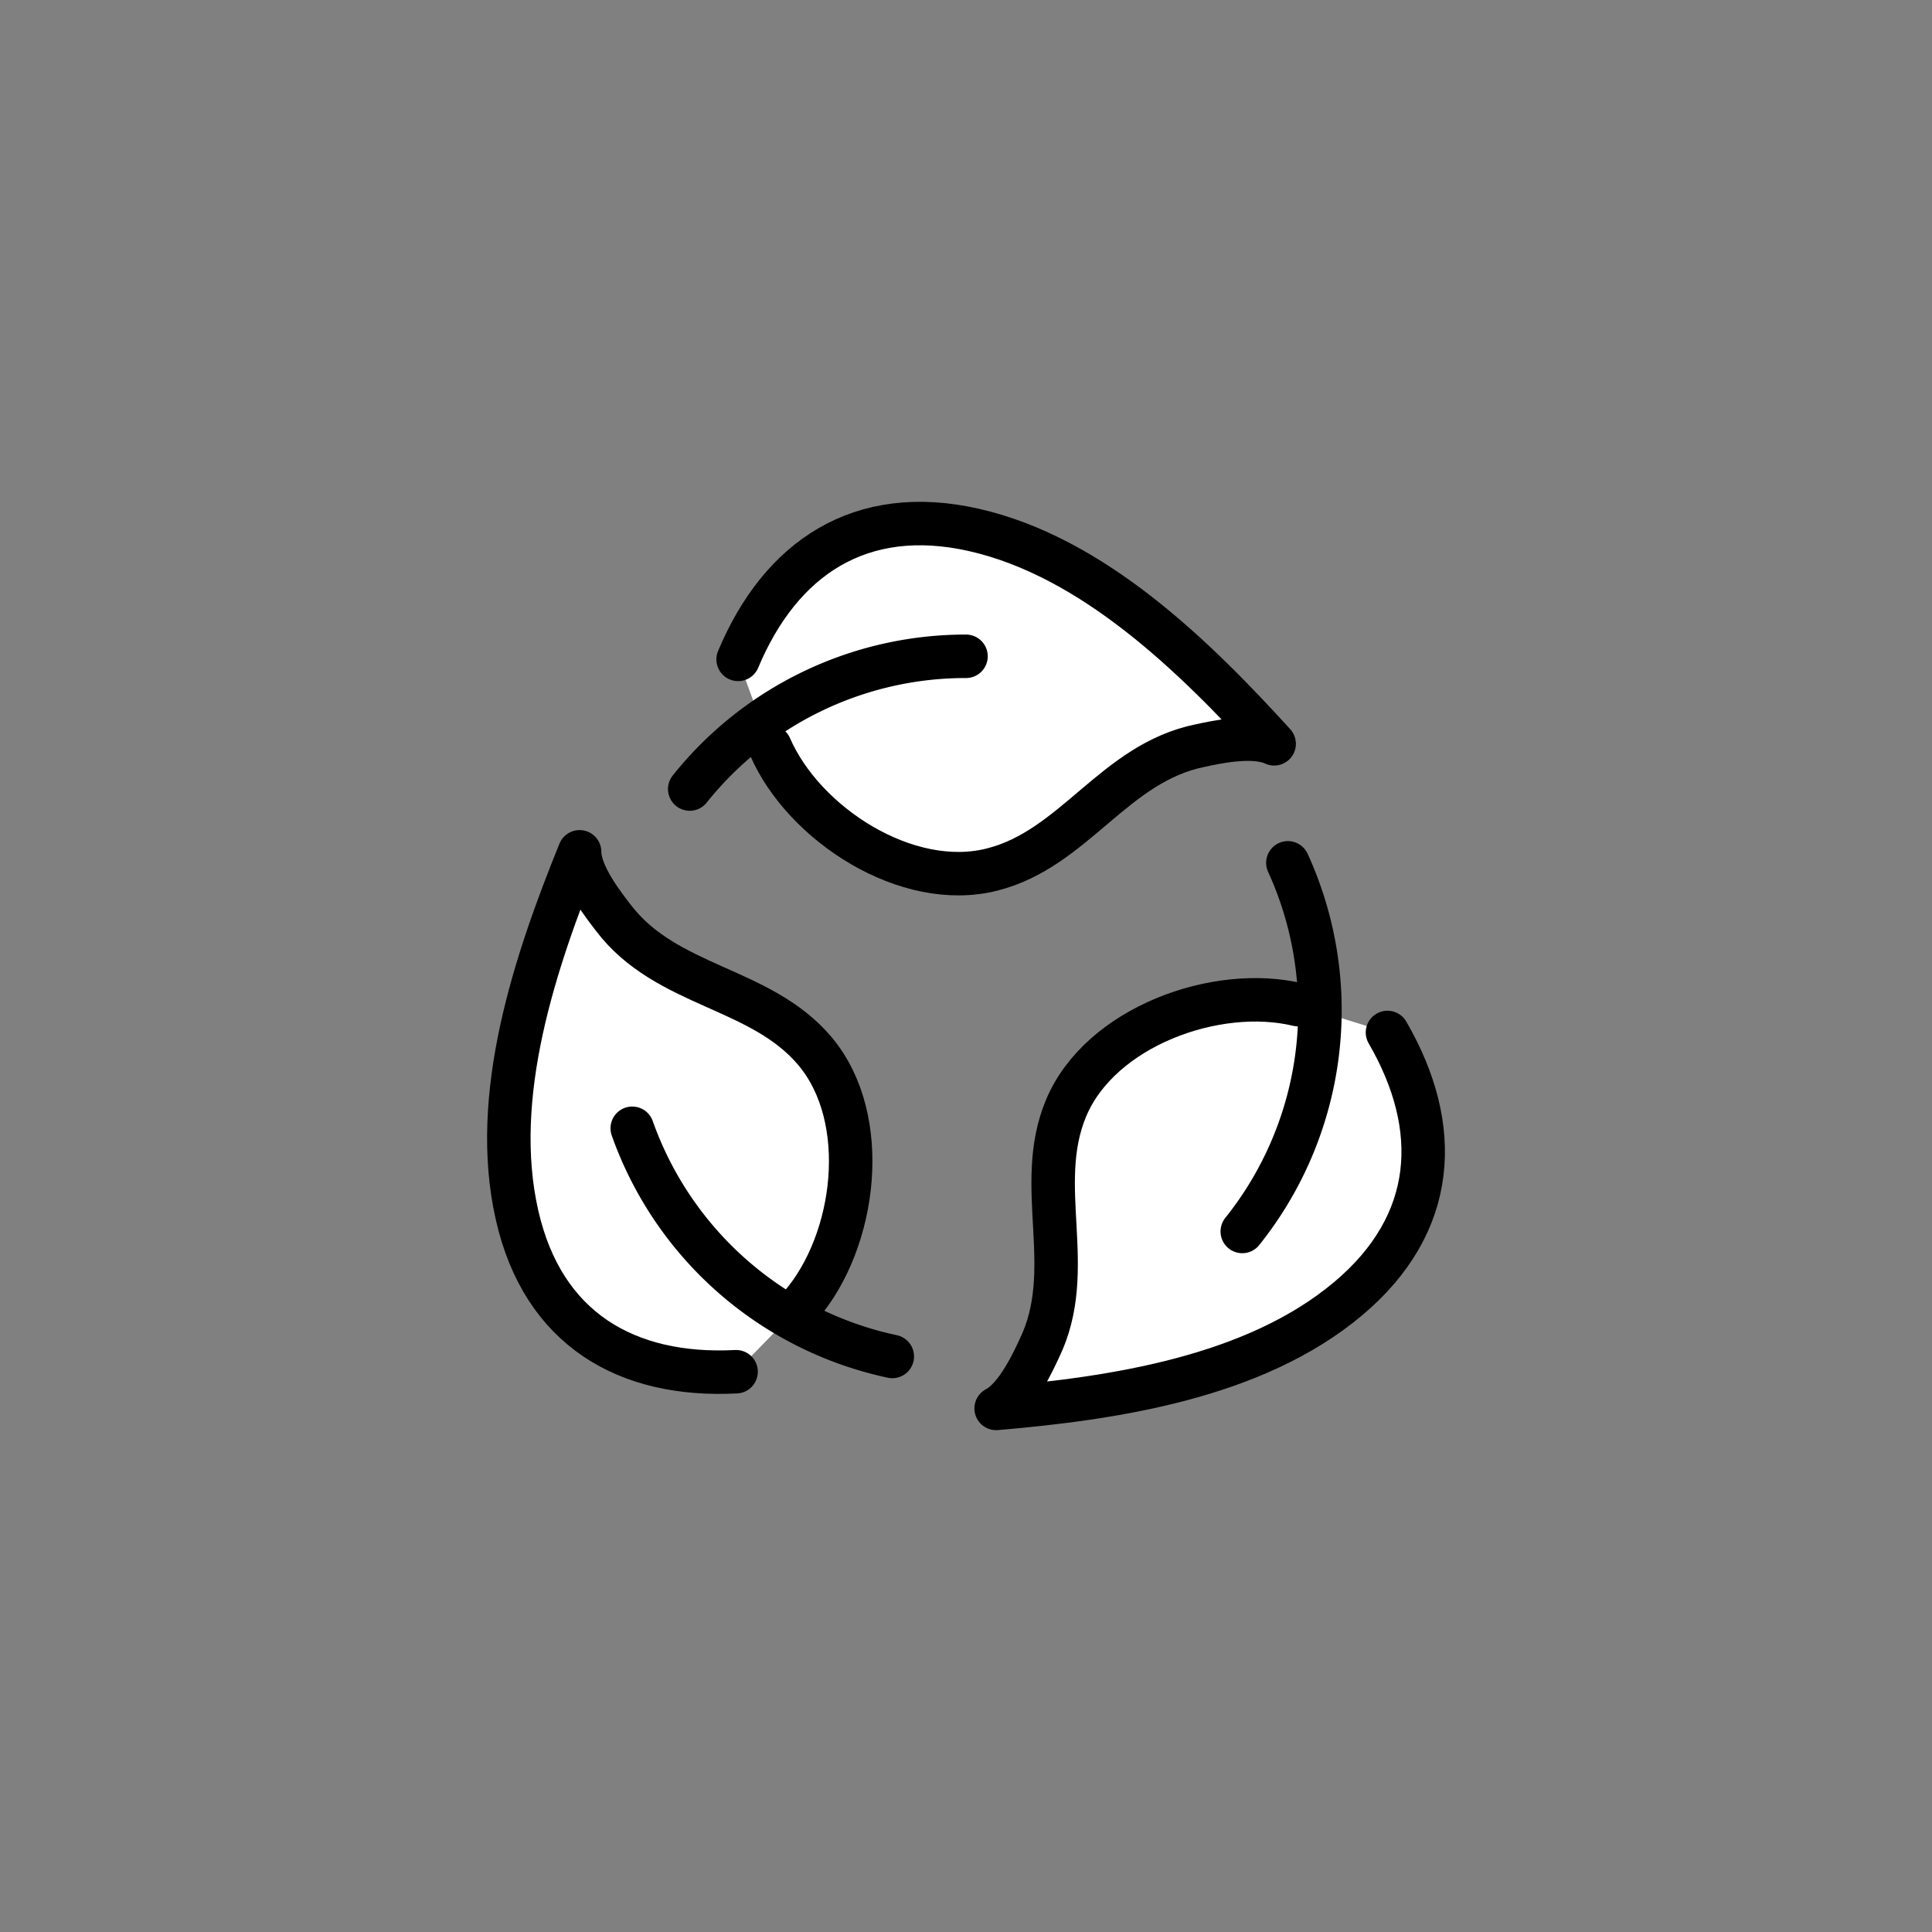 <svg id="Layer_1" data-name="Layer 1" xmlns="http://www.w3.org/2000/svg" viewBox="0 0 200 200"><rect x="0" y="0" width="200" height="200" fill="#808080" stroke="none"/><defs><style>.cls-1{fill:#fff;}.cls-1,.cls-2{stroke:#000;stroke-linecap:round;stroke-linejoin:round;stroke-width:4.5px;}.cls-2{fill:none;}</style></defs><g id="zero_waste" data-name="zero waste"><path class="cls-1" d="M143.63,106.88c5.7,9.83,5.16,19.8-4.07,27.56-9.7,8.15-24.26,10.32-36.44,11.36,2.18-1.14,3.92-5.05,4.46-6.19,4-8.22-.61-16.84,2.79-24.92,3.53-8.4,15.55-12.73,24-10.69"/><path class="cls-1" d="M76.41,68.26c4.39-10.48,12.66-16.07,24.42-13.4C113.18,57.66,123.71,68,131.9,77c-2.24-1.06-6.4-.08-7.64.18-8.93,1.8-13,10.66-21.54,12.83-8.82,2.26-19.53-4.7-23-12.7"/><path class="cls-1" d="M76.2,142c-11.35.59-20-4.44-22.67-16.19C50.7,113.45,55.41,99.5,60,88.18c0,2.47,2.71,5.79,3.47,6.8,5.51,7.27,15.26,7.13,20.91,13.85,5.86,7,4.24,19.63-1.45,26.27"/><path class="cls-2" d="M71.4,81.68A36.55,36.55,0,0,1,100,67.94"/><path class="cls-2" d="M92.37,140.42A36.67,36.67,0,0,1,65.45,116.8"/><path class="cls-2" d="M133.32,89.32a36.67,36.67,0,0,1-4.72,38.16"/></g></svg>